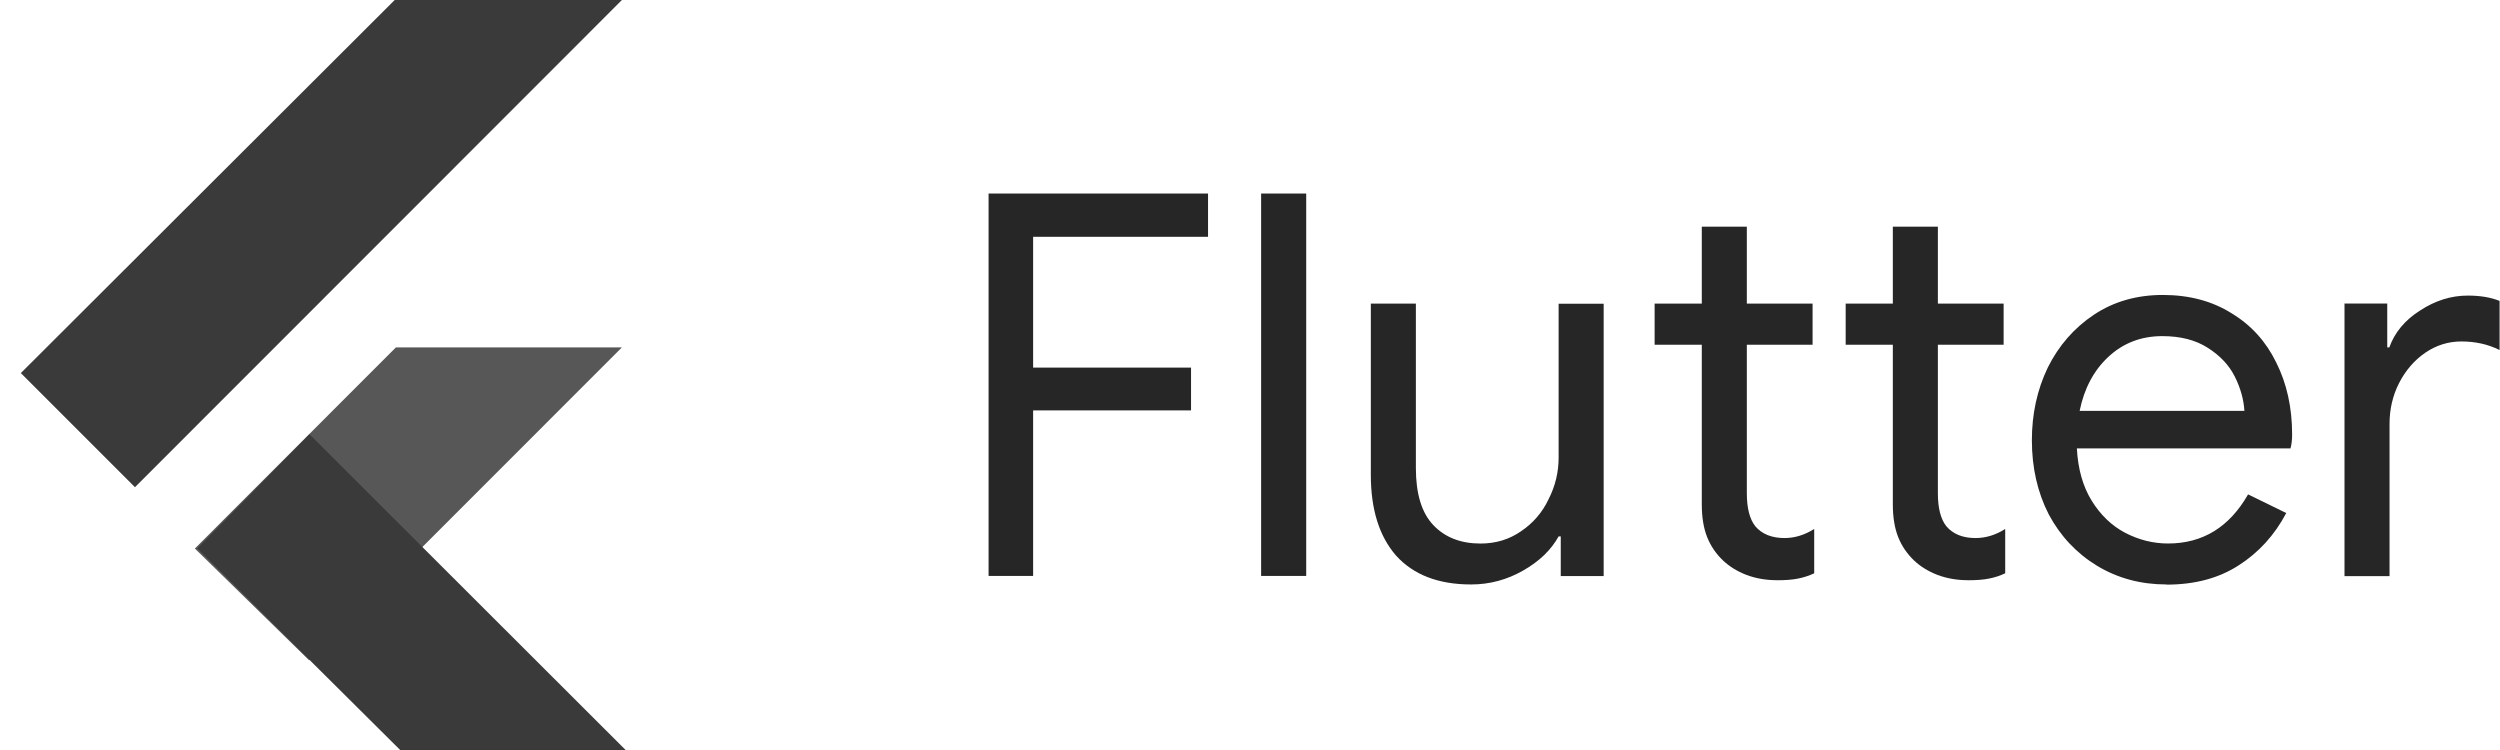<svg xmlns="http://www.w3.org/2000/svg" width="60" height="18" viewBox="0 0 60 18" fill="none"><g style="mix-blend-mode:luminosity" clip-path="url(#clip0_1152_794)"><path fill-rule="evenodd" clip-rule="evenodd" d="M9.604 18L4.736 13.161L7.427 10.422L15.015 18H9.604Z" fill="#3A3A3A"></path><path fill-rule="evenodd" clip-rule="evenodd" d="M4.677 13.165L9.502 8.337H14.926L7.42 15.847L4.677 13.165Z" fill="#3A3A3A" fill-opacity="0.85"></path><path fill-rule="evenodd" clip-rule="evenodd" d="M0.5 8.954L3.239 11.693L14.926 0H9.473L0.5 8.954Z" fill="#3A3A3A"></path></g><path d="M23.726 4.645H28.993V5.683H24.795V8.823H28.585V9.849H24.795V13.822H23.726V4.645ZM30.267 4.645H31.349V13.822H30.267V4.645ZM35.304 14.027C34.524 14.027 33.925 13.797 33.506 13.335C33.102 12.871 32.9 12.226 32.9 11.4V7.286H33.981V11.233C33.981 11.854 34.121 12.31 34.401 12.604C34.681 12.898 35.058 13.045 35.533 13.045C35.898 13.045 36.222 12.947 36.505 12.75C36.796 12.554 37.017 12.297 37.166 11.981C37.327 11.665 37.407 11.332 37.407 10.982V7.29H38.488V13.826H37.458V12.873H37.407C37.228 13.198 36.944 13.472 36.554 13.694C36.164 13.916 35.749 14.027 35.307 14.027L35.304 14.027Z" fill="black" fill-opacity="0.85"></path><path d="M42.649 13.925C42.386 13.925 42.14 13.883 41.912 13.797C41.691 13.711 41.505 13.596 41.352 13.451C41.182 13.289 41.055 13.101 40.97 12.887C40.886 12.673 40.843 12.413 40.843 12.105V8.273H39.711V7.286H40.843V5.44H41.924V7.286H43.502V8.273H41.924V11.836C41.924 12.195 41.992 12.46 42.128 12.631C42.289 12.819 42.523 12.913 42.828 12.913C43.074 12.913 43.312 12.84 43.541 12.695V13.759C43.413 13.819 43.282 13.861 43.146 13.887C43.019 13.913 42.853 13.926 42.65 13.926L42.649 13.925Z" fill="black" fill-opacity="0.85"></path><path d="M47.234 13.925C46.971 13.925 46.725 13.883 46.497 13.797C46.276 13.711 46.09 13.596 45.937 13.451C45.767 13.289 45.64 13.101 45.555 12.887C45.471 12.673 45.428 12.413 45.428 12.105V8.273H44.296V7.286H45.428V5.44H46.509V7.286H48.087V8.273H46.509V11.836C46.509 12.195 46.577 12.46 46.713 12.631C46.874 12.819 47.108 12.913 47.413 12.913C47.659 12.913 47.897 12.84 48.125 12.695V13.759C47.998 13.819 47.867 13.861 47.731 13.887C47.603 13.913 47.438 13.926 47.235 13.926L47.234 13.925Z" fill="black" fill-opacity="0.85"></path><path d="M51.996 14.027C51.38 14.027 50.825 13.878 50.329 13.579C49.838 13.28 49.452 12.87 49.172 12.349C48.9 11.819 48.765 11.225 48.765 10.566C48.765 9.934 48.892 9.353 49.146 8.823C49.409 8.294 49.778 7.871 50.253 7.554C50.728 7.238 51.279 7.079 51.907 7.079C52.542 7.079 53.094 7.226 53.56 7.52C54.027 7.802 54.383 8.195 54.629 8.699C54.883 9.203 55.011 9.78 55.011 10.429C55.011 10.558 54.998 10.669 54.972 10.762H49.845C49.871 11.258 49.99 11.677 50.202 12.019C50.413 12.36 50.681 12.617 51.003 12.787C51.334 12.958 51.677 13.044 52.033 13.044C52.865 13.044 53.505 12.651 53.954 11.865L54.87 12.313C54.59 12.843 54.209 13.262 53.725 13.57C53.251 13.877 52.674 14.031 51.995 14.031L51.996 14.027ZM53.866 9.862C53.849 9.588 53.773 9.315 53.637 9.042C53.501 8.768 53.285 8.537 52.989 8.349C52.697 8.161 52.333 8.067 51.895 8.067C51.387 8.067 50.954 8.234 50.598 8.567C50.25 8.892 50.021 9.323 49.911 9.861H53.867L53.866 9.862ZM56.263 7.285H57.294V8.337H57.344C57.472 7.978 57.718 7.683 58.082 7.452C58.447 7.213 58.828 7.094 59.227 7.094C59.524 7.094 59.778 7.136 59.99 7.222V8.401C59.718 8.264 59.413 8.195 59.074 8.195C58.76 8.195 58.471 8.285 58.209 8.464C57.946 8.644 57.735 8.887 57.577 9.195C57.425 9.494 57.349 9.82 57.349 10.174V13.827H56.268V7.29L56.263 7.285Z" fill="black" fill-opacity="0.85"></path><defs><clipPath id="clip0_1152_794"><rect width="14.516" height="18" fill="white" transform="translate(0.5)"></rect></clipPath></defs></svg>